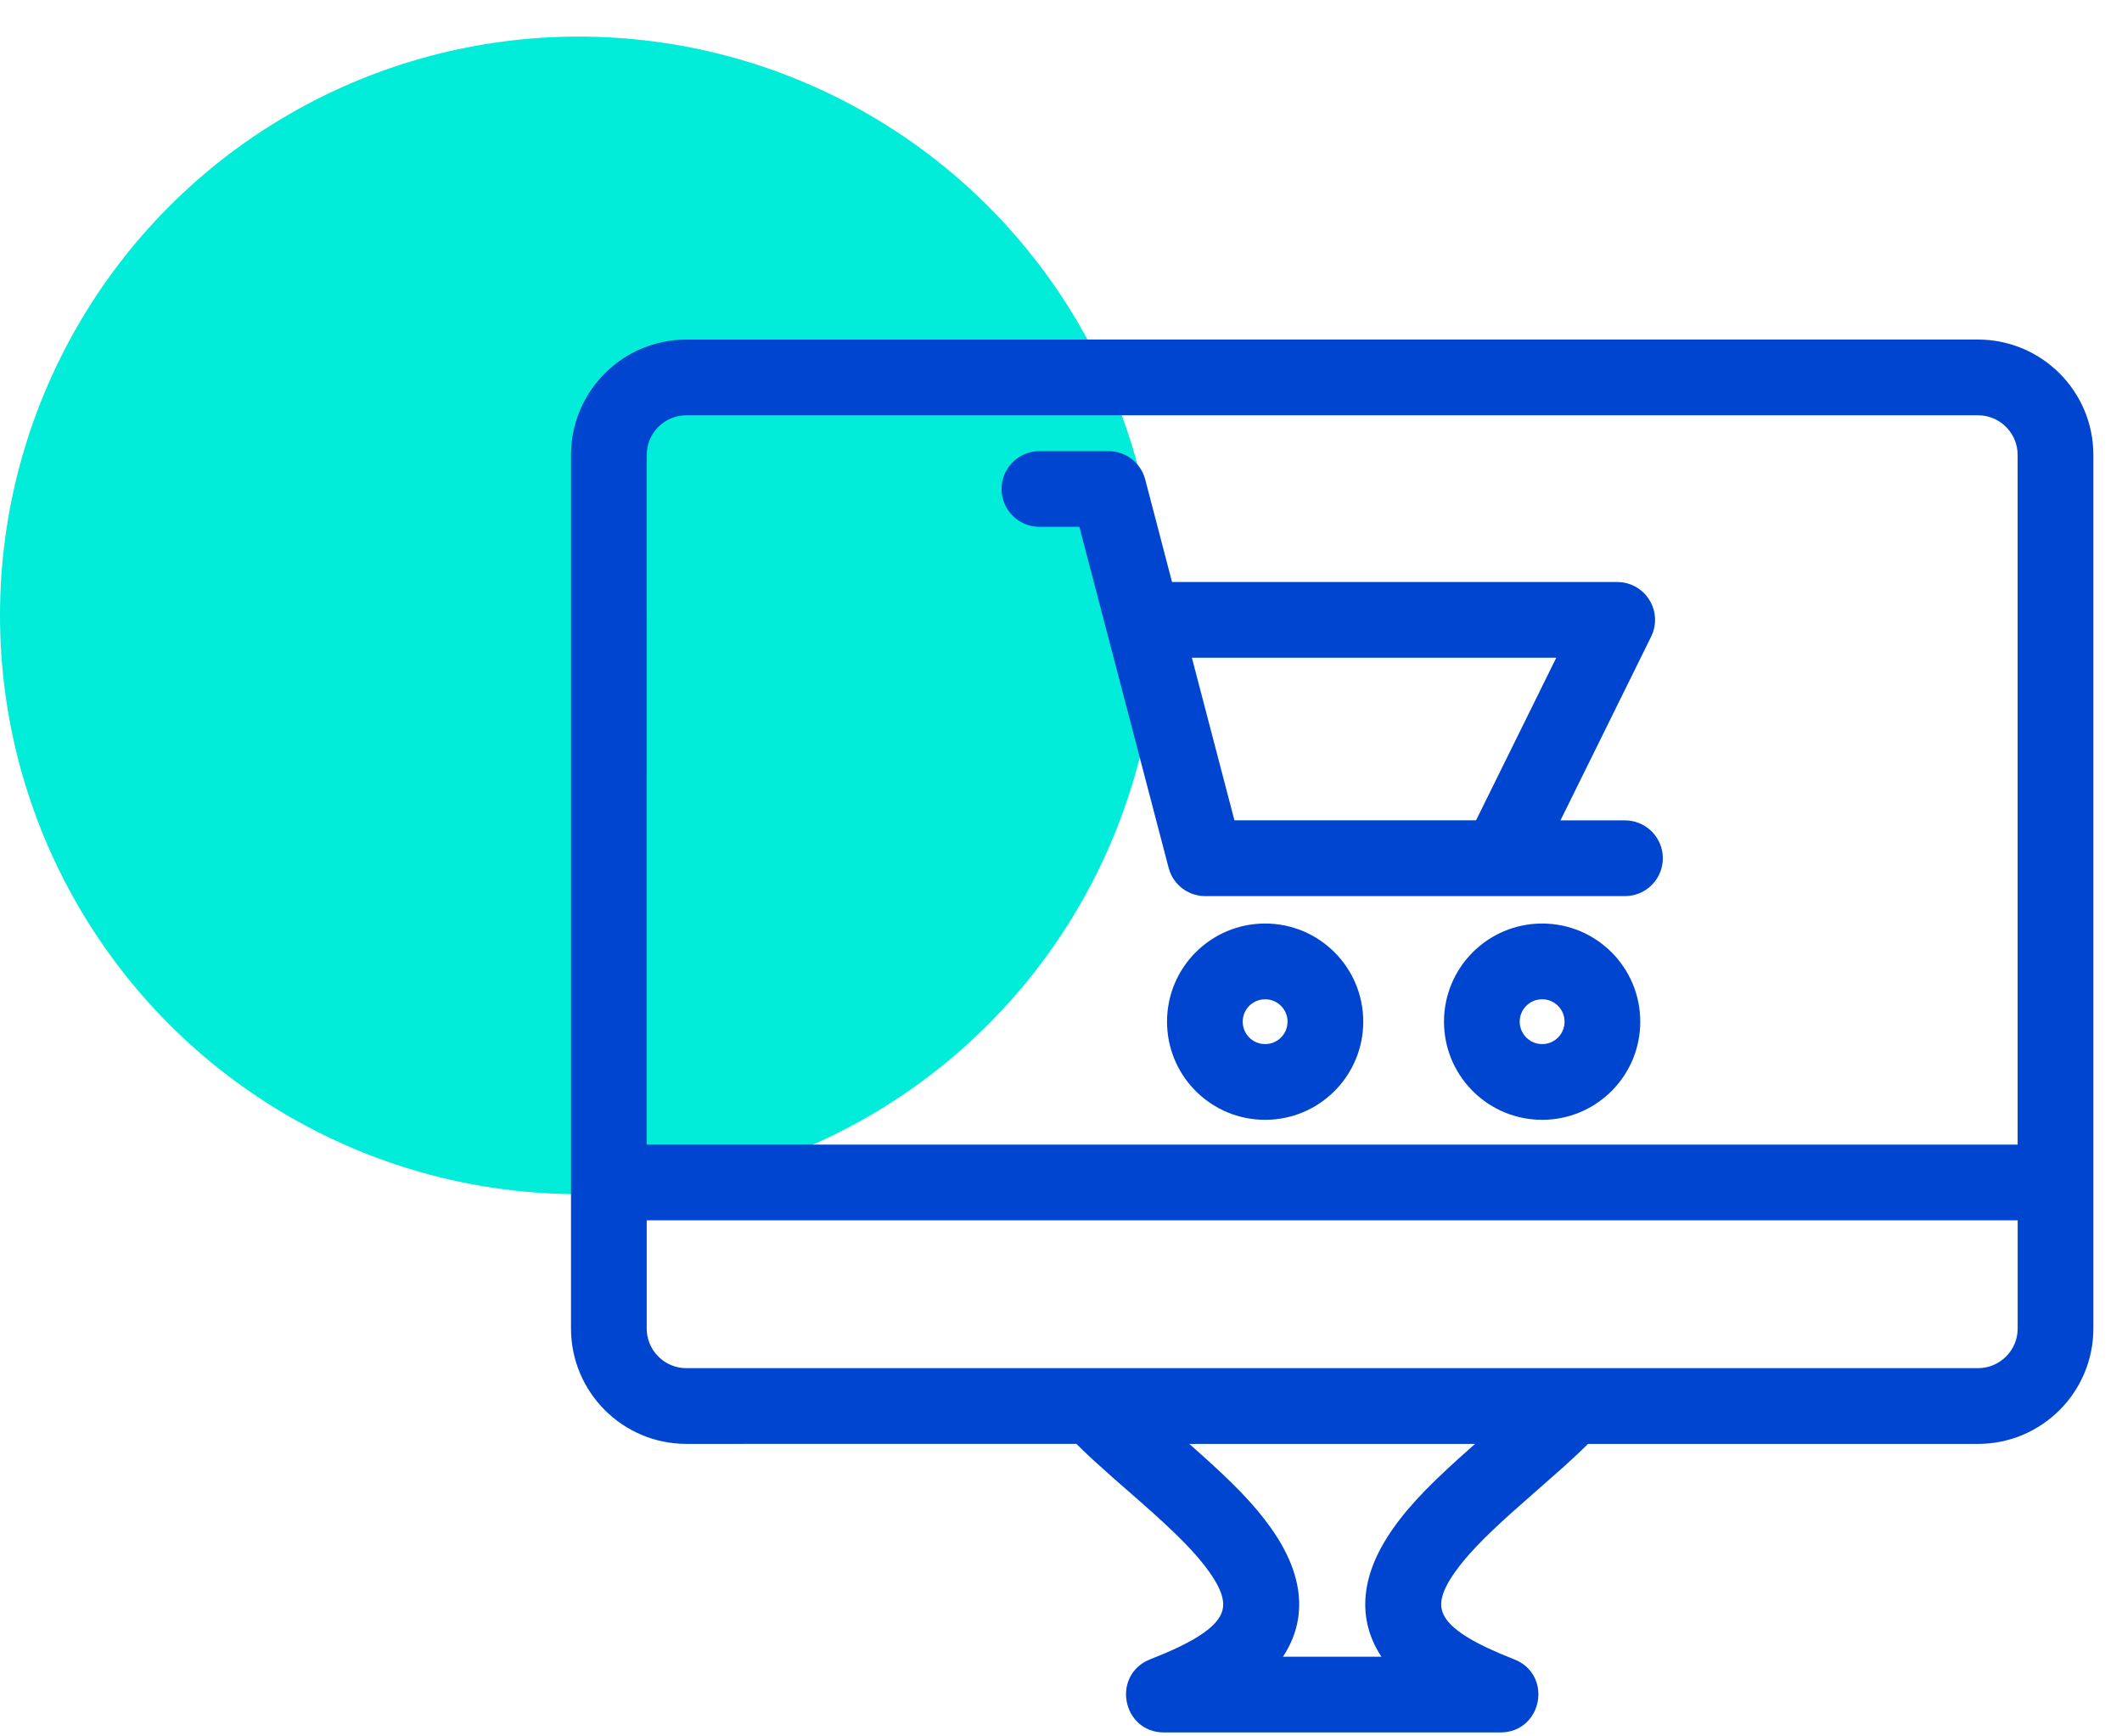 <?xml version="1.0" encoding="UTF-8"?>
<svg width="55px" height="45px" viewBox="0 0 55 45" version="1.1" xmlns="http://www.w3.org/2000/svg" xmlns:xlink="http://www.w3.org/1999/xlink">
    <title>online-buying</title>
    <g id="Page-1" stroke="none" stroke-width="1" fill="none" fill-rule="evenodd">
        <g id="Desktop-HD" transform="translate(-726, -46)" fill-rule="nonzero">
            <g id="online-buying" transform="translate(726, 46)">
                <circle id="Oval" fill="#01EDD9" cx="15" cy="15.948" r="15"></circle>
                <path d="M51.267,9 C52.808,9 54.058,10.25 54.058,11.791 L54.058,11.791 L54.058,34.428 C54.058,35.97 52.808,37.22 51.267,37.22 L51.267,37.22 L41.076,37.22 C40.888,37.411 40.671,37.616 40.414,37.848 L40.414,37.848 L39.045,39.056 C38.309,39.718 37.867,40.177 37.547,40.628 C36.827,41.649 37.013,42.28 38.817,43.044 L38.817,43.044 L39.175,43.19 C39.98,43.503 39.755,44.698 38.891,44.698 L38.891,44.698 L30.168,44.698 C29.303,44.698 29.079,43.503 29.884,43.189 C32.019,42.357 32.276,41.713 31.511,40.629 C31.143,40.107 30.61,39.577 29.653,38.736 L29.653,38.736 L29.028,38.19 L28.464,37.684 C28.284,37.517 28.125,37.365 27.982,37.219 L17.792,37.22 C16.25,37.22 15,35.97 15,34.429 L15,34.429 L15,11.791 C15,10.249 16.25,9 17.791,9 L17.791,9 L51.267,9 Z M38.764,37.22 L30.294,37.22 L30.887,37.742 C31.81,38.561 32.357,39.118 32.787,39.727 C33.655,40.956 33.709,42.103 32.897,43.079 L32.897,43.079 L32.847,43.135 L36.21,43.135 L36.161,43.079 C35.38,42.138 35.401,41.037 36.182,39.858 L36.182,39.858 L36.271,39.727 C36.732,39.074 37.327,38.483 38.375,37.561 L38.375,37.561 L38.764,37.22 L38.764,37.22 Z M52.496,31.426 L16.562,31.426 L16.562,34.428 C16.562,35.068 17.05,35.592 17.673,35.652 L17.792,35.657 L51.267,35.657 C51.946,35.657 52.496,35.107 52.496,34.428 L52.496,34.428 L52.496,31.426 Z M51.267,10.562 L17.791,10.562 C17.112,10.562 16.562,11.113 16.562,11.792 L16.562,11.792 L16.561,29.864 L52.495,29.864 L52.495,11.792 C52.495,11.152 52.008,10.627 51.385,10.568 L51.266,10.562 L51.267,10.562 Z M39.971,24.134 C41.265,24.134 42.314,25.183 42.314,26.477 C42.314,27.726 41.338,28.746 40.109,28.817 L39.971,28.821 L39.833,28.817 C38.603,28.746 37.627,27.726 37.627,26.477 C37.627,25.183 38.677,24.134 39.971,24.134 L39.971,24.134 Z M32.791,24.134 C34.085,24.134 35.134,25.183 35.134,26.477 C35.134,27.726 34.158,28.746 32.929,28.817 L32.792,28.821 L32.653,28.817 C31.423,28.746 30.448,27.726 30.448,26.477 C30.448,25.183 31.496,24.134 32.791,24.134 L32.791,24.134 Z M39.971,25.697 C39.539,25.697 39.189,26.046 39.189,26.477 C39.189,26.878 39.492,27.209 39.879,27.253 L39.97,27.258 L40.062,27.253 C40.421,27.212 40.706,26.928 40.747,26.568 L40.752,26.477 C40.752,26.046 40.402,25.697 39.971,25.697 L39.971,25.697 Z M32.791,25.697 C32.359,25.697 32.01,26.046 32.01,26.477 C32.01,26.878 32.311,27.209 32.7,27.253 L32.791,27.258 L32.882,27.253 C33.241,27.212 33.525,26.928 33.566,26.568 L33.572,26.477 C33.572,26.046 33.222,25.697 32.791,25.697 L32.791,25.697 Z M28.733,11.892 C29.056,11.892 29.342,12.09 29.459,12.384 L29.489,12.475 L30.223,15.283 L41.916,15.283 C42.463,15.283 42.83,15.825 42.654,16.322 L42.617,16.41 L40.124,21.461 L42.118,21.461 C42.519,21.461 42.848,21.763 42.894,22.152 L42.899,22.242 C42.899,22.643 42.598,22.973 42.209,23.018 L42.118,23.023 L31.239,23.023 L31.143,23.018 L31.134,23.016 L31.239,23.023 C31.196,23.023 31.155,23.02 31.114,23.014 C31.088,23.009 31.064,23.004 31.04,22.997 L31.005,22.988 C30.984,22.981 30.964,22.974 30.944,22.966 L30.907,22.949 C30.891,22.943 30.876,22.934 30.86,22.925 L30.819,22.901 C30.804,22.891 30.789,22.882 30.775,22.871 L30.745,22.848 C30.729,22.835 30.714,22.822 30.7,22.808 L30.669,22.777 C30.657,22.765 30.645,22.752 30.634,22.737 L30.609,22.705 C30.596,22.687 30.584,22.669 30.573,22.652 L30.555,22.621 L30.535,22.582 C30.526,22.565 30.52,22.548 30.513,22.531 L30.483,22.44 L28.13,13.453 L26.94,13.453 C26.54,13.453 26.21,13.152 26.165,12.764 L26.159,12.673 C26.159,12.272 26.462,11.942 26.849,11.897 L26.941,11.892 L28.733,11.892 L28.733,11.892 Z M40.658,16.845 L30.633,16.845 L31.841,21.46 L38.382,21.46 L40.659,16.845 L40.658,16.845 Z" id="Shape" stroke="#0045D0" stroke-width="0.4" fill="#0045D0"></path>
            </g>
        </g>
    </g>
</svg>